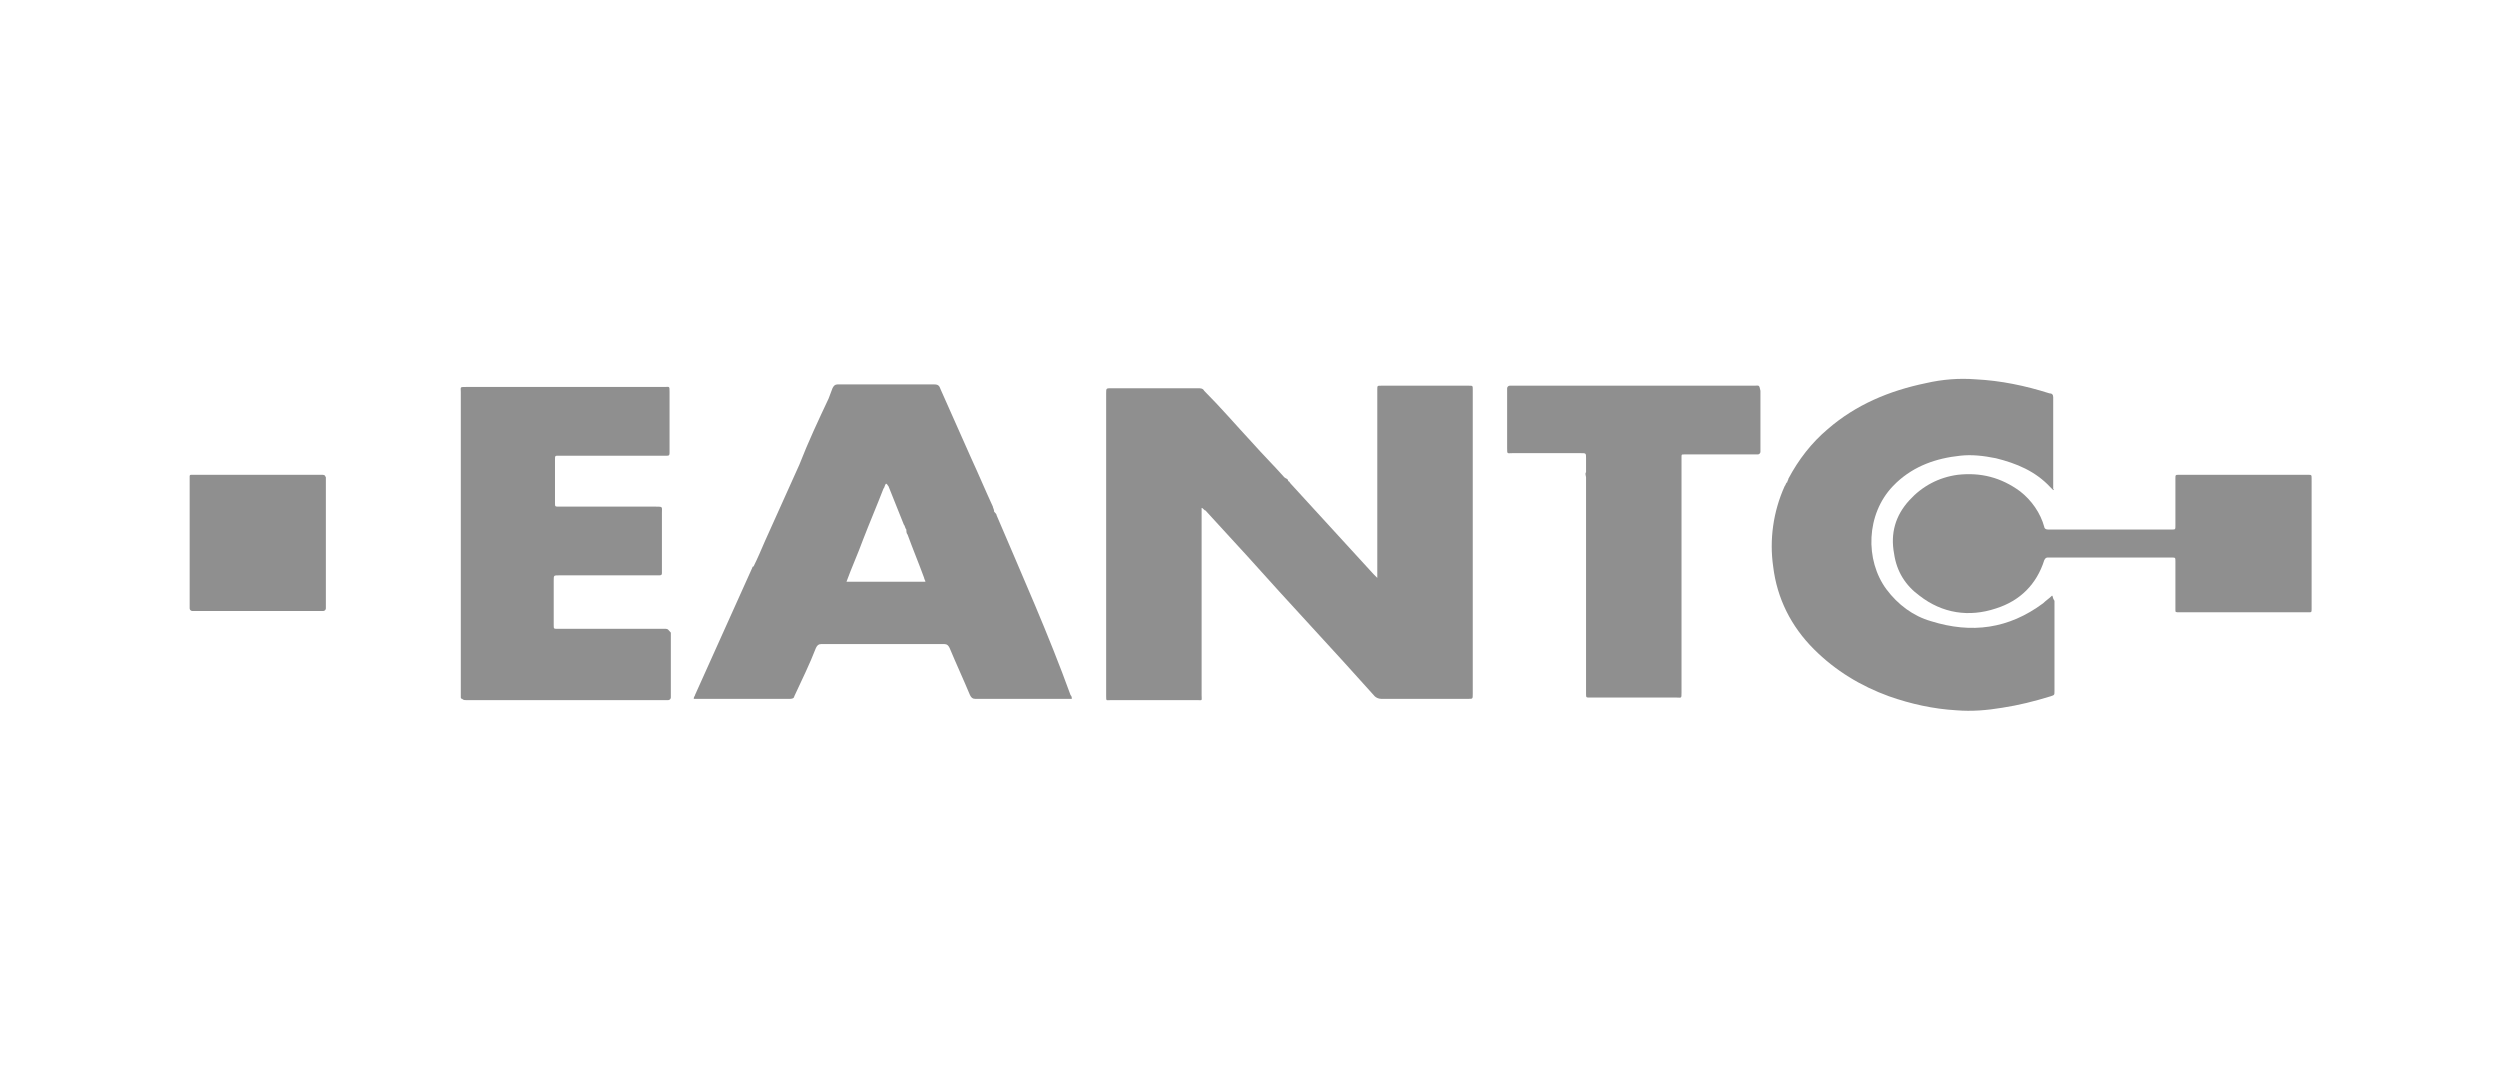 <?xml version="1.0" encoding="UTF-8"?>
<!-- Generator: Adobe Illustrator 23.0.6, SVG Export Plug-In . SVG Version: 6.00 Build 0)  -->
<svg xmlns="http://www.w3.org/2000/svg" xmlns:xlink="http://www.w3.org/1999/xlink" id="Layer_1" x="0px" y="0px" viewBox="0 0 196.4 85.1" style="enable-background:new 0 0 196.4 85.1;" xml:space="preserve">
<style type="text/css">
	.st0{fill:#8F8F8F;}
</style>
<g>
	<path class="st0" d="M115.7,54.5c0-5.6,0-11.3,0-16.9c0-0.1,0-0.2,0-0.4c0-0.4,0-0.8,0-1.2c0-1.8,0-3.6,0-5.4c0-0.3,0-0.3-0.3-0.3   c-2.3,0-4.6,0-6.9,0c-0.3,0-0.3,0-0.3,0.3c0,2.3,0,4.5,0,6.8c0,0.1,0,0.2,0,0.4c0,2.4,0,4.8,0,7.2c0,0.1,0,0.2,0,0.4   c-0.1-0.1-0.2-0.2-0.3-0.3c-2.2-2.4-4.3-4.7-6.5-7.1c-0.1-0.1-0.1-0.2-0.2-0.2c0-0.2-0.2-0.2-0.3-0.3c-0.8-0.9-1.7-1.8-2.5-2.7   c-1.3-1.4-2.5-2.8-3.8-4.1c-0.1-0.2-0.3-0.2-0.5-0.2c-2.3,0-4.5,0-6.8,0c-0.4,0-0.4,0-0.4,0.4c0,2.7,0,5.3,0,8c0,0.1,0,0.2,0,0.3   c0,0.1,0,0.2,0,0.3c0,5.1,0,10.1,0,15.2c0,0.4,0,0.3,0.4,0.3c2.2,0,4.5,0,6.7,0c0.5,0,0.4,0.1,0.4-0.4c0-4.8,0-9.5,0-14.3   c0-0.1,0-0.2,0-0.4c0.1,0,0.2,0.2,0.3,0.2c1.1,1.2,2.2,2.4,3.3,3.6c3.3,3.7,6.7,7.3,10,11c0.1,0.1,0.3,0.2,0.5,0.2   c2.3,0,4.6,0,6.9,0C115.7,54.9,115.7,54.9,115.7,54.5C115.7,54.5,115.7,54.5,115.7,54.5z"></path>
	<path class="st0" d="M78.3,40.5c0-0.1-0.1-0.2-0.2-0.3c0-0.2-0.1-0.3-0.1-0.4c-0.6-1.3-1.1-2.5-1.7-3.8c-0.8-1.8-1.6-3.6-2.4-5.4   c-0.1-0.3-0.2-0.4-0.5-0.4c-2.1,0-4.1,0-6.2,0c-0.5,0-0.9,0-1.4,0c-0.2,0-0.3,0.1-0.4,0.3c-0.1,0.3-0.2,0.5-0.3,0.8   c-0.8,1.7-1.6,3.4-2.3,5.2c-0.9,2-1.8,4-2.7,6c-0.3,0.7-0.6,1.4-0.9,2c0,0-0.1,0-0.1,0.1c-1.5,3.3-3,6.7-4.5,10   c0,0.1-0.1,0.1-0.1,0.3c0,0,0.1,0,0.1,0c2.5,0,5,0,7.5,0c0.2,0,0.3-0.1,0.3-0.2c0.6-1.3,1.2-2.5,1.7-3.8c0.1-0.2,0.2-0.3,0.4-0.3   c3.2,0,6.5,0,9.7,0c0.2,0,0.3,0.1,0.4,0.3c0.5,1.2,1.1,2.5,1.6,3.7c0.1,0.2,0.2,0.3,0.4,0.3c2.5,0,4.9,0,7.4,0c0.1,0,0.2,0,0.2,0   c0-0.1,0-0.2-0.1-0.3C82.4,49.9,80.3,45.2,78.3,40.5z M66.5,45.7c0.4-1.1,0.9-2.2,1.3-3.3c0.5-1.3,1.1-2.7,1.6-4   c0.1-0.1,0.1-0.3,0.2-0.4c0.1,0,0.1,0.1,0.2,0.2c0.4,1,0.8,2,1.2,3c0.1,0.1,0.1,0.3,0.2,0.4c0,0,0.1,0,0.1,0c0,0-0.1,0-0.1,0   c0,0.1,0,0.3,0.1,0.4c0.4,1.1,0.9,2.3,1.3,3.4c0,0.1,0.1,0.2,0.1,0.3C70.6,45.7,68.6,45.7,66.5,45.7z"></path>
	<path class="st0" d="M181.6,37.6c0-0.3,0-0.3-0.3-0.3c-0.1,0-0.2,0-0.2,0c-1.6,0-3.2,0-4.9,0c-1.7,0-3.4,0-5,0   c-0.3,0-0.3,0-0.3,0.3c0,0.1,0,0.1,0,0.2c0,1.2,0,2.3,0,3.5c0,0.3,0,0.3-0.3,0.3c-3.2,0-6.5,0-9.7,0c-0.2,0-0.3-0.1-0.3-0.2   c-0.3-1.1-1-2.1-1.9-2.8c-1.5-1.1-3.1-1.5-4.9-1.3c-1.5,0.2-2.8,0.9-3.8,2c-1.1,1.2-1.5,2.6-1.2,4.2c0.2,1.4,0.9,2.5,2,3.3   c1.8,1.4,3.9,1.7,6,1c1.9-0.6,3.2-1.9,3.8-3.8c0.1-0.2,0.2-0.2,0.3-0.2c3.2,0,6.5,0,9.7,0c0.3,0,0.3,0,0.3,0.3c0,1,0,1.9,0,2.9   c0,0.3,0,0.6,0,0.9c0,0.2,0,0.2,0.3,0.2c0.1,0,0.1,0,0.2,0c3.3,0,6.6,0,9.8,0c0.1,0,0.1,0,0.2,0c0.2,0,0.2,0,0.2-0.3   c0-0.1,0-0.2,0-0.3c0-3,0-6,0-8.9C181.6,38.3,181.6,37.9,181.6,37.6z"></path>
	<path class="st0" d="M161.2,46.8c-0.2,0.2-0.5,0.4-0.7,0.6c-2.7,2-5.6,2.4-8.8,1.4c-1.4-0.4-2.6-1.3-3.5-2.5   c-1.7-2.3-1.6-5.9,0.5-8.1c0.1-0.1,0.2-0.2,0.3-0.3c1.4-1.3,3.1-1.9,5-2.1c0.9-0.1,1.8,0,2.8,0.2c1.6,0.4,3.1,1,4.3,2.3   c0.1,0.1,0.1,0.1,0.2,0.2c0.1,0,0-0.1,0-0.1c0-2.4,0-4.8,0-7.2c0-0.2-0.1-0.3-0.3-0.3c-1.9-0.6-3.8-1-5.8-1.1   c-1.3-0.1-2.6,0-3.9,0.3c-2.9,0.6-5.5,1.7-7.7,3.6c-1.3,1.1-2.3,2.4-3.1,3.9c0,0.1-0.1,0.2-0.1,0.3c-0.1,0-0.1,0.2-0.2,0.3   c-0.9,2-1.2,4.2-0.9,6.3c0.3,2.5,1.4,4.7,3.2,6.5c1.7,1.7,3.7,2.9,5.9,3.7c1.7,0.6,3.5,1,5.3,1.1c1.2,0.1,2.4,0,3.6-0.2   c1.3-0.2,2.5-0.5,3.8-0.9c0.3-0.1,0.3-0.1,0.3-0.4c0-2.4,0-4.7,0-7.1C161.2,46.9,161.3,46.8,161.2,46.8z"></path>
	<path class="st0" d="M137.8,30.3c-6.3,0-12.7,0-19,0c-0.1,0-0.2,0-0.2,0c-0.1,0-0.2,0.1-0.2,0.2c0,0.1,0,0.2,0,0.2c0,1.5,0,3,0,4.5   c0,0.5,0,0.4,0.4,0.4c1.8,0,3.6,0,5.4,0c0.4,0,0.4,0,0.4,0.4c0,0.4,0,0.7,0,1.1c-0.1,0.1,0,0.3,0,0.4c0,5.6,0,11.2,0,16.8   c0,0.1,0,0.2,0,0.2c0,0.3,0,0.3,0.3,0.3c0,0,0.1,0,0.1,0c2.2,0,4.5,0,6.7,0c0.4,0,0.4,0.1,0.4-0.4c0-5.6,0-11.2,0-16.8   c0-0.1,0-0.2,0-0.3c0-0.5,0-0.9,0-1.4c0-0.2,0-0.2,0.2-0.2c0.1,0,0.2,0,0.2,0c1.8,0,3.5,0,5.3,0c0.1,0,0.2,0,0.3,0   c0.1,0,0.2-0.1,0.2-0.2c0-0.1,0-0.2,0-0.2c0-1.5,0-3,0-4.6C138.2,30.2,138.2,30.3,137.8,30.3z"></path>
	<path class="st0" d="M25.2,37.3C25.1,37.3,25.1,37.3,25.2,37.3c-3.4,0-6.7,0-10,0c-0.1,0-0.2,0-0.2,0c-0.1,0-0.1,0.1-0.1,0.1   c0,0.1,0,0.2,0,0.3c0,1.6,0,3.3,0,4.9c0,1.6,0,3.3,0,4.9c0,0.1,0,0.2,0,0.3c0,0.1,0.1,0.2,0.2,0.2c0.1,0,0.1,0,0.2,0   c3.3,0,6.6,0,9.9,0c0.1,0,0.2,0,0.2,0c0.1,0,0.2-0.1,0.2-0.2c0-0.1,0-0.1,0-0.2c0-3.4,0-6.7,0-10.1C25.5,37.3,25.5,37.3,25.2,37.3z   "></path>
	<path class="st0" d="M52.3,49.4c-0.1,0-0.1,0-0.2,0c-2,0-3.9,0-5.9,0c-0.1,0-0.3,0-0.4,0c-0.1,0-0.2,0-0.4,0c-0.5,0-1.1,0-1.6,0   c-0.3,0-0.3,0-0.3-0.3c0,0,0,0,0,0c0-1.2,0-2.3,0-3.5c0-0.4,0-0.4,0.4-0.4c0.1,0,0.1,0,0.2,0c2.5,0,5,0,7.4,0c0.1,0,0.2,0,0.3,0   c0.2,0,0.2-0.1,0.2-0.2c0-0.1,0-0.2,0-0.2c0-1.5,0-3,0-4.5c0-0.5,0.1-0.5-0.5-0.5c-2.5,0-5.1,0-7.6,0c-0.3,0-0.3,0-0.3-0.3   c0-1.1,0-2.3,0-3.4c0-0.3,0-0.3,0.3-0.3c0.1,0,0.1,0,0.2,0c2.7,0,5.3,0,8,0c0.1,0,0.2,0,0.3,0c0.1,0,0.2,0,0.2-0.2   c0-0.1,0-0.2,0-0.2c0-1.5,0-3,0-4.6c0-0.5,0-0.4-0.4-0.4c-5.2,0-10.4,0-15.6,0c-0.5,0-0.4,0-0.4,0.4c0,7.9,0,15.8,0,23.7   c0,0.1,0,0.2,0,0.3c0,0,0,0.1,0.1,0.1c0.1,0.1,0.2,0.1,0.3,0.1c5.2,0,10.4,0,15.7,0c0.1,0,0.1,0,0.2,0c0.1,0,0.2-0.1,0.2-0.2   c0-0.1,0-0.1,0-0.2c0-1.6,0-3.1,0-4.7c0-0.1,0-0.1,0-0.2C52.5,49.5,52.5,49.4,52.3,49.4z"></path>
</g>
</svg>
